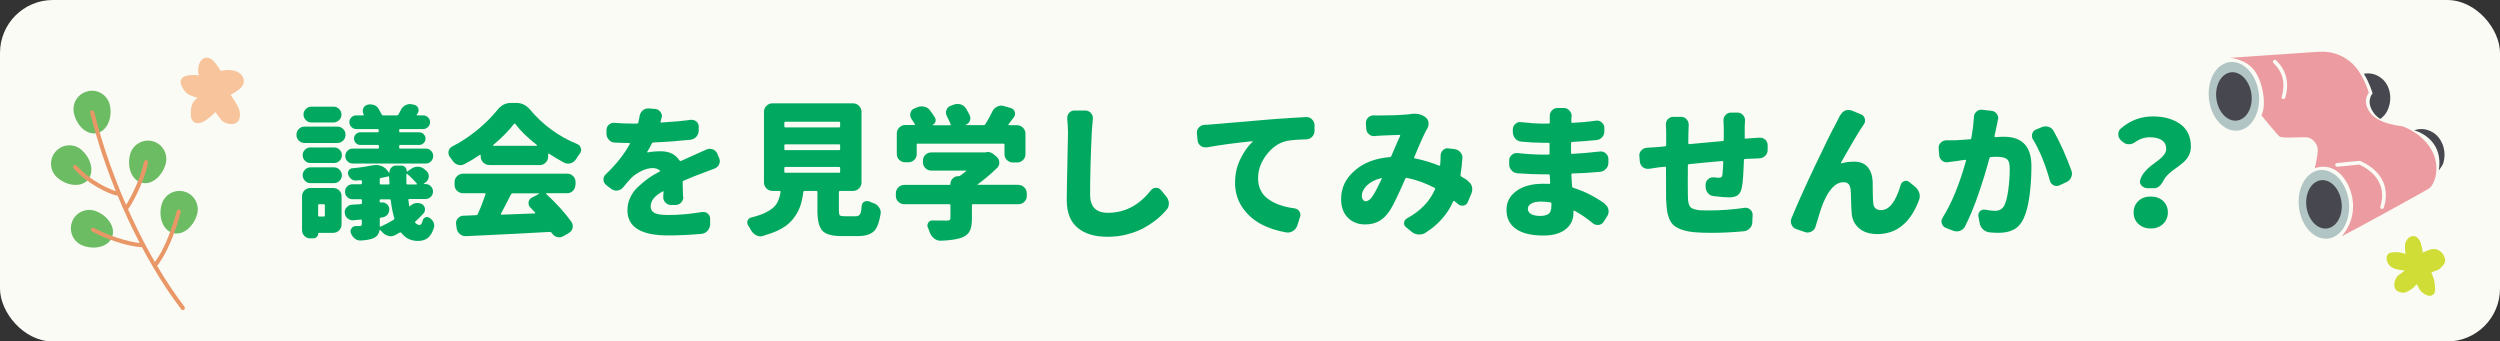<?xml version="1.0" encoding="UTF-8"?><svg id="_レイヤー_2" xmlns="http://www.w3.org/2000/svg" viewBox="0 0 240.94 32.91"><rect x="0" y="0" width="240.94" height="32.91" fill="#333333" stroke="none"/><defs><style>.cls-1{fill:#d0dd36;}.cls-2{fill:#b2c5c5;}.cls-3{fill:#00a95f;}.cls-4{fill:#ec9ca1;}.cls-5{fill:#f8c49b;}.cls-6{fill:#ea9768;}.cls-7{fill:#6cbc64;}.cls-8{fill:#474750;}.cls-9{fill:#fafbf4;}</style></defs><g id="_レイヤー_1-2"><rect class="cls-9" x="0" y="0" width="240.94" height="32.91" rx="5.1" ry="5.1"/><path class="cls-3" d="M32.51,12.2c.22,0,.41.08.56.23.16.16.23.34.23.56s-.08.41-.23.56c-.16.16-.34.23-.56.23h-3.16c-.22,0-.4-.08-.55-.23-.15-.15-.23-.34-.23-.56s.08-.41.23-.56c.15-.15.33-.23.55-.23h3.16ZM32.12,18.12c.23,0,.42.08.57.23.16.16.23.35.23.57v2.71c0,.22-.08.41-.23.57-.16.16-.35.24-.57.24h-1.38s-.07.02-.07.05c0,.14-.05.25-.14.34-.09.09-.2.14-.33.14h-.31c-.22,0-.4-.08-.55-.23-.15-.16-.23-.34-.23-.55v-3.27c0-.23.08-.42.23-.57.16-.15.35-.23.57-.23h2.2ZM29.92,15.71c-.21,0-.39-.07-.53-.22-.15-.15-.22-.32-.22-.53s.07-.39.22-.53c.15-.15.32-.22.53-.22h2.28c.21,0,.39.07.53.22.15.15.22.32.22.53s-.07.39-.22.53c-.15.15-.32.22-.53.22h-2.28ZM29.92,17.65c-.21,0-.39-.08-.53-.23s-.22-.33-.22-.53.07-.38.22-.53.32-.23.53-.23h2.28c.21,0,.39.08.53.23s.22.33.22.53-.07.38-.22.53-.32.23-.53.23h-2.28ZM32.16,10.28c.21,0,.39.08.53.23s.22.33.22.53-.07.38-.22.53-.32.23-.53.23h-2.16c-.21,0-.39-.08-.53-.23s-.22-.33-.22-.53.07-.38.22-.53.32-.23.53-.23h2.16ZM31.31,19.79c0-.07-.03-.11-.1-.11h-.44c-.07,0-.11.04-.11.11v.98c0,.06.04.1.11.1h.44c.06,0,.1-.03.1-.1v-.98ZM39.49,19.9c.15-.16.32-.27.52-.31.07-.02.15-.03.22-.03.13,0,.25.03.38.08.18.09.3.23.34.42,0,.05.01.09.01.14,0,.14-.05.26-.15.37-.23.26-.48.52-.77.77-.05.05-.06.1-.01.15.14.13.28.19.42.19.13,0,.22-.15.29-.44.04-.14.12-.23.25-.29s.26-.05.38.03c.17.1.31.24.4.42.05.11.08.22.08.33,0,.06,0,.13-.03.21-.14.46-.33.78-.57.98-.25.2-.57.3-.97.3-.67,0-1.2-.26-1.6-.78-.04-.05-.09-.06-.15-.03-.15.09-.3.17-.45.25-.14.07-.28.11-.42.11-.07,0-.15-.01-.23-.04-.23-.05-.42-.17-.59-.36-.06-.06-.12-.13-.18-.19-.02-.02-.04-.02-.05-.01-.02,0-.03.02-.04.04-.06.36-.26.61-.59.75-.28.12-.69.19-1.22.22h-.04c-.2,0-.38-.06-.53-.19-.17-.14-.3-.31-.37-.52-.03-.06-.04-.12-.04-.18,0-.1.03-.2.1-.29.1-.14.23-.21.4-.21h.37c.08,0,.14-.03.17-.05s.05-.08.05-.15v-.34c0-.06-.03-.09-.1-.09-.06,0-.18.02-.33.03-.16.02-.28.03-.36.04h-.1c-.17,0-.33-.06-.48-.18-.16-.13-.25-.3-.27-.52,0-.03-.01-.05-.01-.08,0-.17.06-.33.18-.46.14-.16.31-.25.51-.26.09,0,.23-.02.42-.03.19,0,.34-.02.45-.03.06,0,.1-.05.1-.11v-.25c0-.07-.03-.11-.1-.11h-.81c-.2,0-.37-.07-.51-.21s-.21-.31-.21-.51.07-.37.21-.51c.14-.14.31-.21.51-.21h.81c.06,0,.1-.03.1-.1v-.19c0-.07-.03-.1-.1-.1-.2,0-.36.02-.46.03h-.04c-.16,0-.3-.05-.42-.14-.14-.11-.24-.25-.3-.42-.05-.15-.03-.28.05-.41.08-.13.19-.2.33-.21.76-.07,1.42-.17,2-.29.1-.02.2-.03.29-.03.15,0,.29.02.44.07.24.07.43.2.59.38l.23.29s.02.01.03,0c.01,0,.02-.02.02-.05,0-.17.06-.32.18-.44.13-.13.28-.19.45-.19h.51c.15,0,.27.05.37.16.1.1.15.23.15.38,0,.02,0,.03.02.03.01,0,.03,0,.03,0l.37-.25c.19-.14.4-.21.63-.21h.03c.25,0,.46.09.64.25.07.06.14.13.21.19.13.13.19.28.19.45v.1c-.03.22-.13.39-.31.52l-.15.11s-.03.02-.02.03.02.02.03.02h.14c.2,0,.37.07.51.21.14.14.21.31.21.51s-.07.37-.21.51-.31.21-.51.21h-1.57c-.06,0-.09.04-.08.11.02.16.05.34.08.56,0,.02.01.03.03.03.02,0,.04,0,.05,0,0,0,0-.01.01-.01ZM36.4,12.75c.06,0,.1-.03.1-.1v-.11c0-.06-.03-.1-.1-.1h-2.06c-.18,0-.34-.07-.47-.2-.13-.13-.2-.29-.2-.47s.07-.34.2-.46c.13-.13.29-.19.47-.19h.66s.03-.01.05-.03c.01-.02.02-.04,0-.06,0,0-.01-.02-.01-.03-.05-.09-.08-.19-.08-.29,0-.08.01-.16.04-.23.06-.18.19-.31.37-.37.11-.04.22-.05.33-.05.1,0,.2.02.3.05.22.06.38.19.49.38.12.2.21.38.29.53.03.06.07.1.14.1h1.34c.06,0,.11-.03.15-.1.07-.15.14-.28.21-.4.1-.21.25-.37.45-.48.15-.07.29-.11.44-.11.06,0,.13,0,.21.03l.21.04c.18.05.31.16.38.33.02.07.03.14.03.21,0,.1-.03.2-.1.3-.03.04-.05.07-.07.1-.02,0-.02.03-.01.05,0,.02.03.03.05.03h.57c.18,0,.34.06.47.19.13.13.2.28.2.46s-.07.34-.2.47c-.13.13-.29.2-.47.2h-2.21c-.06,0-.1.03-.1.1v.11c0,.06.03.1.1.1h1.82c.17,0,.32.06.44.18.12.12.18.26.18.43s-.06.31-.18.43c-.12.12-.26.18-.44.18h-1.82c-.06,0-.1.04-.1.11v.14c0,.06.03.1.1.1h2.46c.2,0,.37.07.51.21.14.14.21.31.21.51s-.07.36-.21.51c-.14.14-.31.21-.51.21h-7.03c-.2,0-.37-.07-.51-.21-.14-.14-.21-.31-.21-.51s.07-.36.21-.51c.14-.14.31-.21.51-.21h2.42c.06,0,.1-.03.1-.1v-.14c0-.07-.03-.11-.1-.11h-1.68c-.17,0-.32-.06-.44-.18-.12-.12-.18-.26-.18-.43s.06-.31.18-.43c.12-.12.26-.18.44-.18h1.68ZM36.71,17.15c-.07,0-.11.05-.11.11v.42c0,.06.04.1.11.1h.72c.07,0,.11-.03.11-.1l-.04-.6c0-.06-.03-.09-.1-.08-.16.05-.4.1-.7.15ZM36.71,20.98c-.07,0-.11.05-.11.11v.7s.01.03.03.05.04.02.06,0c.46-.21.88-.43,1.26-.67.05-.04.07-.09.05-.15-.15-.49-.26-1.06-.34-1.7,0-.07-.05-.11-.11-.11h-.85c-.07,0-.11.04-.11.11v.11c0,.06.04.09.11.08h.15c.17,0,.32.06.45.18.15.13.22.29.22.49s-.06.37-.19.52c-.14.15-.31.23-.51.26h-.12ZM39.17,17.67c0,.07.05.11.11.11h.86s.03,0,.04-.03c0-.02,0-.04,0-.05-.25-.3-.56-.62-.94-.94-.02,0-.04-.01-.05,0-.02,0-.03.02-.03.05,0,.24,0,.53.01.88Z"/><path class="cls-3" d="M47.14,15.9c-.22,0-.41-.08-.57-.24-.16-.16-.24-.35-.24-.57v-.12s0-.05-.03-.05c-.02,0-.04,0-.05,0-.49.34-.99.64-1.49.9-.12.06-.24.1-.37.1-.08,0-.16-.01-.25-.04-.21-.06-.38-.19-.51-.38-.09-.14-.19-.27-.29-.4-.08-.12-.12-.25-.12-.38,0-.05,0-.1.01-.15.05-.2.16-.35.33-.44.86-.44,1.67-.98,2.45-1.61.77-.64,1.42-1.29,1.94-1.94.35-.44.77-.66,1.27-.66h.55c.51,0,.94.21,1.3.63,1.26,1.5,2.78,2.61,4.57,3.34.18.07.3.21.34.4.02.05.03.11.03.16,0,.12-.04.23-.12.34-.12.16-.25.35-.38.56-.13.19-.3.32-.51.38-.08.03-.16.04-.25.04-.14,0-.27-.03-.4-.1-.46-.25-.93-.53-1.44-.86-.02,0-.04,0-.05,0-.02,0-.03.02-.03.04v.25c0,.22-.08.41-.24.57-.16.16-.35.24-.57.24h-4.89ZM55.45,17.82c0,.23-.08.42-.23.57-.16.16-.35.23-.57.23h-1.98s-.03,0-.04.03c0,.02,0,.03.01.04.94.87,1.75,1.75,2.42,2.67.09.14.14.28.14.42,0,.05,0,.11-.01.18-.05.21-.16.37-.36.49l-.53.31c-.13.07-.26.11-.4.11-.06,0-.13,0-.21-.03-.21-.05-.37-.17-.49-.36-.02-.02-.03-.04-.04-.05-.04-.05-.09-.08-.15-.08-1.9.11-4.59.25-8.09.41h-.05c-.21,0-.4-.07-.56-.21-.17-.15-.27-.33-.3-.56l-.05-.38s-.01-.07-.01-.11c0-.17.06-.33.18-.46.15-.16.32-.25.53-.25.13,0,.54-.03,1.23-.05.07,0,.12-.03.15-.1.28-.61.53-1.25.75-1.91,0-.03,0-.05,0-.08-.01-.02-.03-.03-.06-.03h-2.11c-.22,0-.41-.08-.57-.23-.16-.15-.24-.35-.24-.57v-.27c0-.22.08-.41.24-.57.16-.16.35-.24.57-.24h10.05c.23,0,.42.08.57.24.16.16.23.35.23.57v.27ZM47.52,13.98s-.01.02,0,.04c0,.02.02.03.03.03h4.17s.03,0,.03-.03c0-.02,0-.03,0-.04-.9-.7-1.6-1.38-2.09-2.04-.05-.05-.09-.05-.12,0-.52.67-1.19,1.35-2.01,2.04ZM51.95,18.68s.01-.02,0-.03-.01-.02-.02-.02h-2.53c-.06,0-.11.03-.15.1-.43.84-.75,1.46-.97,1.86,0,.03,0,.05,0,.07.01.02.03.03.05.03.49-.02,1.56-.06,3.21-.12.02,0,.03,0,.04-.03,0-.02,0-.04,0-.05-.16-.17-.31-.34-.48-.51-.11-.11-.16-.24-.16-.4v-.11c.04-.19.14-.33.31-.42l.68-.36Z"/><path class="cls-3" d="M65.86,18.98c0,.21-.07.39-.22.55-.16.16-.35.23-.57.23h-.38c-.22,0-.4-.08-.55-.23-.15-.15-.22-.32-.22-.53v-.04c0-.15.02-.31.03-.48,0-.02,0-.03-.03-.04-.02,0-.04,0-.05,0-.41.24-.71.47-.89.7s-.27.49-.27.76c0,.29.13.5.38.63.25.13.71.19,1.35.19,1.03,0,2.11-.1,3.24-.29h.12c.16,0,.29.05.41.15.16.14.24.31.23.51v.56c-.02.24-.11.44-.27.61-.16.17-.35.26-.58.28-1.14.1-2.21.15-3.2.15-2.62,0-3.92-.81-3.92-2.43,0-.42.09-.82.26-1.2s.42-.73.74-1.03c.32-.31.64-.57.97-.81s.71-.46,1.13-.69c.06-.03.07-.06.01-.11-.18-.15-.41-.22-.68-.22-.34,0-.7.09-1.08.28-.38.19-.7.4-.96.65-.24.25-.51.56-.81.93-.14.17-.31.27-.53.3-.04,0-.08.01-.12.01-.17,0-.33-.05-.48-.16l-.49-.37c-.17-.13-.26-.3-.27-.51v-.04c0-.19.07-.36.22-.49,1.01-.97,1.79-1.94,2.32-2.93,0-.02,0-.04,0-.06,0-.02-.03-.03-.05-.03-.46,0-.92-.01-1.41-.04-.22,0-.41-.1-.56-.27-.16-.17-.23-.37-.23-.59v-.33c0-.22.08-.4.23-.53.15-.13.31-.19.49-.19.02,0,.04,0,.07.01.57.05,1.14.07,1.7.07h.44c.07,0,.12-.03.14-.1.05-.21.09-.41.12-.62.04-.22.14-.4.3-.55.16-.13.33-.19.52-.19h.07l.6.05c.22.02.39.11.52.29.09.12.14.25.14.38,0,.06,0,.12-.03.18-.03.13-.06.26-.1.38,0,.02,0,.04,0,.06.01.02.03.03.06.02,1.09-.06,2.04-.15,2.84-.26h.1c.17,0,.32.05.45.16.16.14.24.31.23.52v.33c0,.24-.08.44-.23.62-.16.17-.35.27-.57.29-1.13.12-2.32.21-3.57.26-.07,0-.12.03-.15.1-.14.29-.28.56-.44.79,0,.02,0,.03,0,.05s.03.02.05.02c.35-.07.77-.11,1.27-.11.81,0,1.41.3,1.79.89.04.05.09.07.15.04.19-.09.44-.21.75-.34s.52-.23.64-.29c.34-.15.68-.3,1.04-.46.11-.05.22-.08.33-.08.09,0,.19.02.29.05.2.08.35.22.44.42l.19.45c.04.09.05.19.05.29s-.02.2-.07.3c-.09.19-.24.32-.44.4-.37.14-.75.28-1.12.42-.61.23-1.23.47-1.85.74-.06.03-.1.08-.1.15l.04,1.42Z"/><path class="cls-3" d="M81.39,20.84h1.12c.22,0,.36-.11.44-.33.04-.13.07-.36.1-.7.02-.17.1-.3.26-.38.08-.04.16-.05.25-.05s.16.01.23.04c.13.06.26.12.4.16.23.08.41.22.53.41.11.16.16.31.16.48,0,.05,0,.1-.01.15-.12.71-.29,1.22-.52,1.53-.32.4-.86.6-1.63.6h-1.63c-.91,0-1.52-.17-1.84-.52-.31-.35-.47-.99-.47-1.93v-1.79c0-.07-.03-.11-.1-.11h-1.15c-.06,0-.1.04-.11.11-.07.57-.18,1.05-.33,1.45-.16.42-.4.83-.73,1.23-.33.4-.8.74-1.4,1.03-.41.19-.89.36-1.44.52-.08.03-.16.04-.23.04-.14,0-.27-.03-.4-.1-.21-.1-.37-.26-.49-.46-.05-.07-.09-.15-.12-.22-.05-.09-.11-.17-.16-.25-.06-.09-.1-.19-.1-.29,0-.06,0-.13.03-.19.06-.16.18-.27.36-.31.57-.14,1.03-.3,1.39-.48.52-.26.87-.55,1.05-.85.18-.29.31-.67.38-1.13,0-.06-.02-.1-.08-.1h-.71c-.22,0-.41-.08-.57-.24-.16-.16-.24-.35-.24-.57v-6.82c0-.22.08-.41.24-.57.16-.16.35-.24.57-.24h7.78c.22,0,.41.08.57.24.16.16.24.35.24.57v6.82c0,.22-.08.41-.24.57-.16.16-.35.24-.57.24h-1.27c-.06,0-.1.04-.1.11v1.78c0,.25.03.4.09.46.06.06.21.09.44.09ZM75.7,11.73c-.07,0-.11.04-.11.11v.33c0,.07.04.11.11.11h5.17c.06,0,.1-.04.1-.11v-.33c0-.07-.03-.11-.1-.11h-5.17ZM75.7,13.91c-.07,0-.11.03-.11.1v.36c0,.06.04.1.11.1h5.17c.06,0,.1-.03.1-.1v-.36c0-.06-.03-.1-.1-.1h-5.17ZM75.7,16.09c-.07,0-.11.03-.11.1v.36c0,.06.04.1.11.1h5.17c.06,0,.1-.03.1-.1v-.36c0-.06-.03-.1-.1-.1h-5.17Z"/><path class="cls-3" d="M98.15,17.82c.22,0,.41.08.57.24.16.16.24.35.24.57v.25c0,.23-.08.42-.24.57-.16.16-.35.23-.57.23h-4.38c-.06,0-.1.04-.1.11v1.3c0,.51-.07.9-.21,1.18s-.4.48-.77.63c-.46.17-1.14.27-2.02.3h-.03c-.22,0-.42-.07-.6-.21-.19-.15-.33-.33-.42-.56-.05-.16-.12-.32-.19-.49-.04-.06-.05-.13-.05-.21,0-.09.03-.18.08-.26.09-.15.22-.22.4-.22h.01c.39,0,.85.01,1.37.01.14,0,.23-.02.28-.05.05-.04.08-.1.08-.19v-1.23c0-.07-.03-.11-.1-.11h-4.35c-.22,0-.41-.08-.57-.23-.16-.15-.24-.35-.24-.57v-.25c0-.22.08-.41.24-.57.16-.16.35-.24.57-.24h4.35c.06,0,.1-.03.1-.1,0-.2.07-.37.22-.52.15-.15.32-.22.53-.22h.03c.07,0,.14-.02.19-.07.19-.14.36-.27.52-.4.02-.02.02-.03.01-.05s-.02-.02-.04-.02h-3.31c-.23,0-.42-.08-.57-.24-.16-.16-.23-.35-.23-.57v-.14c0-.23.08-.42.23-.57.16-.15.35-.23.57-.23h5.15s.07,0,.11-.01c.06-.02.13-.03.19-.03.18,0,.35.06.51.18l.31.25c.19.16.29.35.29.59,0,.19-.06.36-.19.49-.61.6-1.24,1.13-1.89,1.6-.02,0-.03.02-.02.03s.02.02.03.02h3.91ZM88.45,13.83c-.06,0-.1.04-.1.11v.9c0,.23-.08.42-.24.57-.16.16-.35.23-.57.23h-.3c-.22,0-.41-.08-.57-.23-.16-.15-.24-.35-.24-.57v-1.98c0-.22.08-.41.24-.57.16-.16.35-.24.57-.24h.88s.03,0,.05-.03c.01-.02.02-.04,0-.05-.1-.17-.21-.35-.34-.53-.07-.12-.11-.24-.11-.37,0-.06,0-.13.03-.19.05-.2.16-.34.36-.42l.26-.11c.15-.06.29-.1.44-.1.08,0,.16,0,.25.03.24.05.43.16.57.36.19.25.35.48.48.7.07.13.09.26.04.4s-.14.24-.27.3c0,0,0,0,0,.03h1.68s.05,0,.06-.03c.01-.02.02-.04,0-.07-.1-.25-.22-.51-.37-.78-.05-.11-.08-.22-.08-.33,0-.08.01-.16.04-.25.07-.2.21-.34.4-.41l.3-.11c.12-.05.24-.07.36-.07.11,0,.21.01.31.04.23.07.41.21.53.41.13.22.24.43.34.63.05.09.07.19.07.29,0,.08-.02.17-.05.26-.08.18-.22.31-.41.38,0,0,0,0,0,.03h1.74c.07,0,.13-.03.16-.08.25-.4.48-.82.68-1.24.1-.21.25-.36.46-.46.13-.06.25-.1.38-.1.08,0,.17.01.26.04l.67.19c.19.05.32.17.38.36.03.06.04.13.04.19,0,.12-.04.23-.11.33-.19.26-.37.49-.53.7,0,.02,0,.04,0,.05,0,.02.02.03.04.03h.79c.22,0,.41.08.57.24.16.16.24.35.24.57v1.98c0,.23-.08.42-.24.57-.16.16-.35.23-.57.23h-.4c-.22,0-.41-.08-.57-.23-.16-.15-.24-.35-.24-.57v-.9c0-.07-.03-.11-.1-.11h-8.29Z"/><path class="cls-3" d="M102.86,11.45v-.1c0-.17.05-.32.16-.45.14-.16.31-.25.51-.25h1.09c.22.01.4.1.53.26.12.14.18.3.18.48v.08c-.05.49-.09.93-.11,1.3-.11,2.33-.16,4.33-.16,5.99,0,1.17.57,1.75,1.71,1.75,1.63,0,3.01-.72,4.14-2.16.13-.16.29-.25.49-.25h.03c.18,0,.34.07.46.22l.51.62c.16.2.25.42.25.67,0,.23-.07.43-.22.6-.28.34-.6.65-.96.94s-.77.56-1.24.82-1,.46-1.61.62-1.23.23-1.87.23c-1.25,0-2.22-.29-2.91-.88s-1.03-1.46-1.03-2.64c0-.65.02-1.82.06-3.53.04-1.7.06-2.7.06-2.99,0-.46-.03-.9-.08-1.33Z"/><path class="cls-3" d="M116.28,14.19c-.05,0-.1.01-.15.01-.16,0-.3-.05-.42-.15-.17-.13-.27-.3-.29-.52l-.07-.67v-.08c0-.18.06-.35.19-.49.15-.16.33-.25.55-.26.28,0,.49-.02.62-.04.12,0,.89-.07,2.3-.19,1.42-.12,2.63-.22,3.63-.31.93-.07,2-.14,3.23-.21h.04c.21,0,.39.07.53.22.16.16.24.34.25.56v.55c0,.22-.08.41-.23.57-.16.16-.35.24-.57.25-.82.02-1.44.07-1.85.15-.76.16-1.41.6-1.96,1.31s-.83,1.47-.83,2.28c0,.86.31,1.52.94,1.99.63.47,1.49.78,2.57.92.2.03.36.12.46.29.07.11.11.22.11.34,0,.06-.01.13-.04.21l-.26.81c-.08.23-.22.41-.41.53-.16.1-.32.15-.49.15-.05,0-.11,0-.16-.01-.93-.16-1.76-.43-2.49-.83s-1.32-.94-1.77-1.62-.68-1.46-.68-2.32.17-1.61.51-2.3.73-1.26,1.18-1.67c0,0,0-.02,0-.04,0-.02-.02-.02-.03-.01-1.77.18-3.24.38-4.4.6Z"/><path class="cls-3" d="M141.44,17.43c.2.13.34.3.41.52.03.1.04.2.04.3,0,.12-.02.24-.07.37l-.36.85c-.07.18-.21.3-.4.34-.05,0-.1.01-.15.01-.14,0-.26-.05-.37-.14-.14-.11-.26-.21-.37-.3-.05-.04-.1-.02-.12.04-.55,1.23-1.44,2.24-2.68,3.02-.18.11-.37.16-.57.16h-.11c-.24-.02-.45-.1-.64-.26l-.55-.45c-.12-.1-.18-.22-.18-.37v-.08c.03-.18.12-.31.29-.4,1.29-.7,2.18-1.63,2.69-2.79.03-.06,0-.11-.05-.15-.88-.46-1.77-.78-2.67-.96-.06,0-.11.02-.14.08-.69,1.58-1.18,2.59-1.48,3.05-.3.46-.64.81-1.03,1.03-.38.22-.84.33-1.37.33-.67,0-1.23-.22-1.66-.65-.43-.43-.65-1.03-.65-1.8,0-1.08.44-1.99,1.32-2.75.88-.76,2.01-1.18,3.38-1.29.06,0,.11-.04.14-.1.49-1.15.77-1.8.85-1.94,0-.03,0-.05,0-.07-.01-.02-.03-.03-.06-.03-.86.03-1.52.05-2,.08-.1,0-.23.02-.38.03-.03,0-.05.01-.08.01-.18,0-.35-.06-.49-.19-.16-.14-.25-.31-.26-.53l-.03-.52c0-.22.06-.4.22-.55.15-.14.32-.21.52-.21h.04c.16,0,.3.01.41.01,1.08,0,2-.03,2.79-.1.1,0,.21-.02.31-.04.14-.02.27-.03.4-.03.4,0,.74.1,1.01.31l.07.05c.16.13.25.3.27.52v.08c0,.19-.05.36-.15.52h-.01c-.26.47-.67,1.37-1.22,2.71-.03.06,0,.1.05.11.78.16,1.56.39,2.34.7.06.03.1,0,.11-.05v-.05c.03-.29.04-.56.04-.82,0-.23.07-.41.22-.56.13-.13.28-.19.45-.19.03,0,.05,0,.08.01l.6.07c.22.03.4.13.55.3.14.16.21.33.21.52,0,.03,0,.05-.01.07-.04.57-.1,1.1-.18,1.6,0,.07.01.12.07.15.19.12.39.24.6.37ZM131.62,19.39c.23,0,.45-.16.66-.48.24-.36.53-.92.89-1.68,0-.02,0-.04,0-.05-.01-.02-.03-.02-.06-.01-.57.14-1.03.37-1.36.69-.33.32-.5.66-.5,1.02,0,.15.04.27.11.37.07.1.16.15.27.15Z"/><path class="cls-3" d="M154.68,19.68c.19.14.31.32.34.55,0,.05.01.1.01.15,0,.17-.05.33-.15.48l-.33.52c-.11.17-.27.27-.48.3h-.11c-.16,0-.31-.05-.45-.16-.58-.49-1.18-.9-1.79-1.22-.02,0-.04,0-.05,0-.02,0-.03.03-.03.05v.18c0,.66-.25,1.18-.77,1.58s-1.22.59-2.12.59c-1.16,0-2.04-.21-2.65-.64s-.91-1.03-.91-1.82.32-1.36.95-1.83c.63-.47,1.5-.7,2.59-.7.15,0,.33,0,.56.01.07,0,.11-.02.11-.1l-.04-.71c0-.07-.04-.11-.11-.11h-.56c-.72,0-1.54-.03-2.45-.1-.23-.02-.42-.11-.57-.29-.16-.17-.23-.37-.22-.6v-.36c0-.21.08-.38.25-.52.14-.12.29-.18.46-.18h.1c.89.1,1.71.15,2.46.15h.51c.07,0,.11-.03.11-.1v-.93c.01-.07-.02-.11-.1-.11h-.55c-.64,0-1.33-.04-2.08-.11-.23-.02-.42-.12-.57-.29s-.23-.38-.24-.61v-.29c0-.21.08-.38.25-.52.13-.12.28-.18.45-.18.03,0,.06,0,.1.01.75.09,1.44.14,2.08.14h.57c.07,0,.11-.03.11-.1v-.63c0-.2.06-.37.19-.52.15-.16.32-.25.53-.25h.66c.21,0,.38.08.52.25.14.15.21.31.21.51l-.03.26v.31c0,.07.02.1.1.1.75-.04,1.5-.1,2.27-.21.03,0,.06-.01.1-.01.17,0,.33.06.46.18.16.14.25.31.25.52v.31c.01.23-.06.43-.21.59-.15.17-.34.26-.57.28-.83.08-1.6.14-2.32.18-.07,0-.11.04-.11.11v.94c-.01.06.02.1.1.1.84-.05,1.74-.12,2.69-.23h.1c.17,0,.33.06.46.18.16.15.25.32.25.53v.37c0,.23-.08.43-.23.59-.15.17-.34.27-.57.29-.9.08-1.79.14-2.67.16-.07,0-.1.04-.1.11,0,.07.02.45.07,1.13,0,.07.05.12.11.14,1.07.33,2.08.84,3.05,1.53ZM149.52,19.91v-.3c0-.06-.05-.1-.11-.11-.31-.05-.62-.07-.94-.07-.37,0-.67.06-.89.19-.22.13-.33.29-.33.49,0,.23.1.4.31.52.21.12.5.18.86.18.38,0,.66-.07.83-.2.17-.13.26-.37.26-.7Z"/><path class="cls-3" d="M168.13,13.26c0,.06.02.1.1.1l.67-.05c.06,0,.17,0,.32-.02s.27-.02.35-.02h.05c.19,0,.36.06.51.19.16.15.23.33.23.55v.44c0,.22-.08.41-.23.56-.16.16-.35.24-.57.25-.2,0-.42.02-.67.03-.23,0-.46.02-.71.03-.07,0-.11.05-.11.11-.04,1.27-.1,2.13-.19,2.6-.07.38-.21.64-.4.78s-.49.21-.88.21c-.28,0-.76-.04-1.44-.12-.23-.02-.42-.12-.56-.29s-.22-.38-.22-.61v-.22c.01-.22.1-.4.26-.53.14-.11.29-.16.46-.16h.1c.19.03.33.04.42.04.13,0,.22-.02.27-.05.05-.04.09-.11.11-.23.04-.3.06-.71.08-1.23,0-.07-.04-.1-.11-.1-1.18.1-2.25.2-3.19.3-.07,0-.11.05-.11.11,0,.62-.01,1.16-.01,1.63,0,.5,0,.92.01,1.26,0,.24.02.42.03.56s.05.27.1.39.12.21.21.27.21.1.38.15c.17.05.36.07.57.08.21,0,.48.01.82.01,1.04,0,2.16-.08,3.36-.25.04,0,.07-.01.1-.01.16,0,.31.06.44.18.16.14.24.31.23.52l-.03.7c0,.23-.09.43-.25.59s-.35.26-.58.28c-1.12.1-2.16.15-3.1.15-.65,0-1.2-.02-1.65-.06s-.84-.12-1.17-.23c-.33-.11-.59-.25-.78-.4s-.34-.36-.46-.63c-.11-.27-.19-.55-.23-.84-.04-.29-.07-.67-.09-1.12,0-.39-.01-1.39-.01-3.01,0-.06-.03-.09-.1-.08l-.53.05c-.2.03-.54.08-1.01.15h-.12c-.17,0-.33-.05-.46-.15-.17-.14-.27-.31-.3-.53l-.04-.52s-.01-.05-.01-.08c0-.18.06-.35.19-.49.15-.16.33-.25.55-.26.36-.02.72-.04,1.08-.07l.67-.07c.06,0,.1-.04.1-.11v-1c0-.31,0-.62-.03-.94v-.07c0-.18.06-.35.18-.49.15-.15.32-.23.53-.23h.75c.22,0,.4.08.53.23.14.15.21.32.21.52l-.03.86c0,.36,0,.66-.01.92,0,.06.04.1.11.1,1.74-.16,2.81-.26,3.2-.3.07,0,.11-.04.11-.11v-1.23l-.03-.66c0-.19.06-.36.19-.49.14-.16.31-.25.53-.25h.64c.21,0,.39.08.53.25.13.15.19.31.19.51l-.03.55v1.16Z"/><path class="cls-3" d="M177.38,11.09c.1-.2.25-.35.46-.44.11-.04.21-.05.31-.05s.21.02.31.05l.89.37c.19.07.31.21.37.41.02.06.03.13.03.19,0,.13-.04.25-.12.36-.38.54-1.12,1.77-2.2,3.69,0,.02,0,.03,0,.05s.03.02.05.02c.38-.11.79-.16,1.22-.16.55,0,.97.16,1.27.49s.47.79.51,1.39c0,.07,0,.4.01.98,0,.58.03.98.05,1.19.05.41.31.62.75.62.79,0,1.42-.81,1.89-2.43.05-.18.17-.3.34-.36.06-.03.12-.04.18-.04.11,0,.21.04.31.12l.56.46c.19.16.32.35.4.59.04.1.05.21.05.31,0,.13-.02.25-.07.37-.82,2.2-2.16,3.29-4.02,3.29-.75,0-1.34-.19-1.77-.57s-.67-.86-.7-1.44c-.03-.25-.05-.67-.06-1.25-.01-.58-.03-.94-.05-1.07-.05-.45-.27-.67-.68-.67-.75,0-1.4.67-1.96,2.01-.17.42-.42,1.18-.74,2.28-.06.21-.19.36-.38.46-.12.06-.24.1-.36.1-.08,0-.17-.01-.26-.04l-.85-.29c-.21-.07-.36-.21-.45-.41-.05-.1-.08-.21-.08-.31,0-.1.02-.2.05-.29.55-1.34,1.3-3.01,2.25-5.02s1.63-3.38,2.03-4.11c.05-.09.12-.24.23-.45.11-.21.18-.35.21-.41Z"/><path class="cls-3" d="M190.23,11.31c0-.22.09-.4.25-.55.14-.13.3-.19.48-.19.03,0,.05,0,.08.01l.89.1c.21.02.38.11.51.29.09.13.14.26.14.41,0,.05,0,.11-.03.16-.03.16-.06.35-.11.55-.05.28-.13.62-.22,1.03,0,.03,0,.05.02.07.01.02.03.03.06.03.32-.03.6-.04.83-.04,1.77,0,2.65.94,2.65,2.83,0,.95-.06,1.89-.18,2.83-.12.94-.32,1.69-.59,2.26-.23.47-.54.82-.94,1.03-.4.21-.89.31-1.48.31-.26,0-.56-.02-.89-.05-.24-.04-.44-.14-.61-.31-.17-.17-.27-.38-.31-.63l-.11-.62v-.1c0-.15.05-.27.16-.38.11-.1.23-.15.37-.15.05,0,.09,0,.12.01.41.07.72.11.92.11.45,0,.76-.18.93-.53.16-.32.29-.82.38-1.49.09-.67.14-1.36.14-2.06,0-.47-.1-.78-.29-.92-.19-.14-.52-.21-1-.21-.09,0-.27,0-.55.03-.06,0-.1.04-.12.11-.3,1.14-.66,2.3-1.07,3.49s-.84,2.22-1.29,3.1c-.11.2-.27.34-.49.41-.1.04-.2.05-.3.05-.12,0-.24-.02-.36-.07l-.7-.27c-.19-.08-.31-.22-.37-.41-.03-.07-.04-.14-.04-.21,0-.13.04-.25.11-.36.88-1.4,1.63-3.24,2.26-5.5,0-.02,0-.04-.01-.05-.02-.02-.04-.03-.05-.03-.08,0-.34.05-.78.11-.27.04-.57.08-.9.12-.05,0-.09.01-.12.01-.16,0-.32-.05-.46-.16-.16-.14-.25-.31-.27-.52l-.05-.66c-.02-.21.05-.39.19-.54s.33-.23.55-.24h.25c.09,0,.18,0,.29,0,.11,0,.2,0,.26,0,.23,0,.72-.04,1.49-.1.07,0,.11-.04.12-.11.13-.74.21-1.4.25-1.98ZM195.93,13.46c-.06-.11-.1-.23-.1-.36,0-.06,0-.13.03-.21.05-.2.18-.34.37-.41l.53-.22c.12-.05.24-.08.37-.08.09,0,.19.01.29.04.23.07.4.21.51.42.62,1.11,1.19,2.38,1.71,3.81.04.1.05.2.05.3,0,.11-.03.22-.08.34-.09.21-.24.36-.45.46l-.67.31c-.1.05-.2.07-.29.07s-.18-.02-.27-.07c-.19-.09-.31-.24-.37-.44-.43-1.56-.97-2.89-1.63-3.99Z"/><path class="cls-3" d="M208.52,17.37c-.25.51-.55.77-.92.77h-.6c-.24,0-.44-.08-.6-.25-.11-.12-.16-.25-.16-.38,0-.05,0-.11.03-.18.08-.26.22-.52.42-.76.2-.24.42-.45.65-.62.23-.17.46-.34.68-.51s.4-.34.54-.52c.14-.18.21-.37.21-.57,0-.37-.14-.65-.42-.84-.28-.19-.67-.28-1.15-.28-.52,0-.99.16-1.42.46-.18.14-.38.21-.6.21h-.03c-.2,0-.38-.07-.55-.21l-.19-.16c-.17-.16-.26-.36-.26-.6,0-.21.08-.39.23-.53.89-.78,1.93-1.18,3.1-1.18,1.08,0,1.97.25,2.65.74s1.02,1.22,1.02,2.17c0,.32-.07.61-.21.87s-.32.49-.55.68-.45.37-.69.53-.47.35-.69.55c-.22.2-.38.41-.49.62ZM205.63,20.47c0-.45.16-.81.46-1.1s.71-.43,1.19-.43.88.14,1.19.43.46.65.46,1.1-.16.82-.46,1.11-.71.44-1.19.44-.88-.15-1.19-.44-.46-.66-.46-1.11Z"/><path class="cls-2" d="M224.61,16.58c1.3.62,2.06,2.52,1.7,4.24-.35,1.72-1.69,2.61-2.99,1.99s-2.06-2.52-1.7-4.24c.35-1.72,1.69-2.61,2.99-1.99Z"/><path class="cls-8" d="M222.32,18.9c-.25,1.21.29,2.55,1.2,2.99s1.86-.19,2.11-1.4c.25-1.21-.29-2.55-1.2-2.99s-1.86.19-2.11,1.4Z"/><path class="cls-2" d="M215.94,6.17c1.3.62,2.06,2.52,1.7,4.24-.35,1.72-1.69,2.61-2.99,1.99s-2.06-2.52-1.7-4.24c.35-1.72,1.69-2.61,2.99-1.99Z"/><path class="cls-8" d="M213.64,8.5c-.25,1.21.29,2.55,1.2,2.99s1.86-.19,2.11-1.4c.25-1.21-.29-2.55-1.2-2.99s-1.86.19-2.11,1.4Z"/><path class="cls-8" d="M229.4,11.46c-.24-.15-.45-.33-.61-.55-.85-1.15-.13-1.91-.13-1.91,0,0-.27-.97-.84-1.89.48-.09,1.15-.06,1.8.52.72.65,1.03,1.94.42,3.12-.14.28-.37.51-.63.71Z"/><path class="cls-8" d="M232.67,12.56c.45-.16,1.09-.23,1.8.2.83.5,1.38,1.71,1,2.98-.06.2-.31.51-.43.69.44-2.63-1.51-3.62-2.36-3.87Z"/><path class="cls-4" d="M214.91,5.57s1.54.1,2.37,1.24c.83,1.14,1.17,3.32.67,4.31,0,0,1.49,1.84,1.75,2.04s2.17.02,2.67.08c.51.06,1.05.68,1.01,1.3s-.29,1.68-.29,1.68c0,0,1.63-.73,2.86,1.02.9,1.27,1.39,3.56-.25,5.53,1.46-.76,7.84-4.24,8.4-4.61.56-.37,1.18-2.14.19-3.8-1-1.65-2.78-2.2-2.78-2.2,0,0-2.23-.15-3.08-1.3-.85-1.15-.13-1.91-.13-1.91,0,0-.56-2.03-1.82-3.02-1.26-.99-2.37-.98-3.21-.93-.84.05-8.35.57-8.35.57ZM225.24,15.71s.82-.08,2.17-.21c.03.01.06.02.09.02,2.75,1.27,2.6,3.36,2.25,4.49-.03.09-.13.14-.22.12,0,0-.02,0-.03,0-.08-.04-.12-.12-.09-.21.71-2.35-.94-3.55-2.03-4.06,0,0,0,0,0,0-1.33.13-2.12.2-2.13.21-.1,0-.18-.06-.19-.16,0-.1.06-.18.16-.19ZM219.1,5.81c.07-.07.18-.07.25,0,1,.93,1.31,2.21.89,3.61-.03.09-.13.14-.22.12,0,0-.02,0-.03,0-.08-.04-.12-.12-.09-.21.27-.9.35-2.19-.79-3.25-.07-.07-.07-.18,0-.25Z"/><path class="cls-7" d="M8.49,8.79c-.96.2-1.57,1.14-1.37,2.1.12.59.42,1.12.82,1.49.43.39.92.55,1.4.45.37-.08.68-.3.92-.65.07-.1.13-.21.18-.33.22-.5.28-1.11.15-1.7-.2-.96-1.14-1.57-2.1-1.37Z"/><path class="cls-7" d="M8.75,15.9c-.12-.54-.44-1.05-.89-1.45-.73-.65-1.85-.58-2.5.16-.31.35-.47.81-.44,1.28.03.47.24.91.6,1.22.45.4,1,.65,1.55.7.58.06,1.07-.11,1.39-.47.04-.04.07-.09.1-.14.24-.35.3-.8.19-1.3Z"/><path class="cls-7" d="M6.95,21.37c-.35.91.1,1.94,1.01,2.29.56.22,1.17.26,1.7.12.44-.11.79-.34,1-.66.06-.08.1-.17.14-.27.17-.45.1-.97-.22-1.45-.3-.46-.78-.84-1.34-1.05-.91-.35-1.94.1-2.29,1.01Z"/><path class="cls-7" d="M13.36,13.8c-.41.24-.7.62-.82,1.08-.16.58-.13,1.19.06,1.7.21.54.58.91,1.04,1.03.47.12.97,0,1.42-.38.19-.15.35-.34.5-.55.18-.27.32-.57.41-.9.25-.94-.31-1.92-1.25-2.17-.46-.12-.93-.06-1.34.18Z"/><path class="cls-7" d="M15.57,19.73c-.16.58-.13,1.19.06,1.7.21.54.58.91,1.04,1.03.47.12.97,0,1.42-.38.19-.15.35-.34.5-.55.18-.27.32-.57.41-.9.25-.94-.31-1.92-1.25-2.17-.94-.25-1.92.31-2.17,1.25Z"/><path class="cls-6" d="M17.78,29.8s-.03.03-.04.05c-.09.07-.21.05-.27-.04-3.73-4.87-7.1-12.13-8.78-18.94-.03-.1.04-.21.14-.24.1-.03.21.04.24.14,1.67,6.76,5.01,13.96,8.71,18.79.05.07.05.16,0,.23Z"/><path class="cls-6" d="M11.49,18.77c-.04.06-.11.09-.18.08-.76-.09-2.94-1.16-4.22-2.63-.07-.08-.06-.2.02-.28.08-.07.2-.06.28.02,1.28,1.47,3.39,2.43,3.97,2.5.11.01.18.11.17.22,0,.03-.02.06-.03.09Z"/><path class="cls-6" d="M12.38,20.1s-.06.08-.08.12c-.06.09-.18.11-.27.05-.09-.06-.11-.18-.05-.27.69-.97,1.62-2.98,1.9-4.41.02-.11.12-.18.23-.16.11.02.18.12.16.23-.27,1.43-1.17,3.4-1.88,4.45Z"/><path class="cls-6" d="M13.83,23.74c-.04.06-.1.09-.17.09-1.4-.08-3.54-.83-4.79-1.52-.09-.05-.13-.17-.08-.26.05-.09.17-.13.26-.08,1.19.65,3.3,1.39,4.63,1.47.11,0,.19.1.18.21,0,.04-.01.07-.03.1Z"/><path class="cls-6" d="M15.45,25.2c-.12.18-.24.34-.37.49-.07.08-.19.09-.28.02-.08-.07-.09-.19-.02-.28,1.19-1.42,1.97-4.03,2.26-5.09.03-.1.14-.17.24-.14.1.03.17.14.14.24-.26.97-.94,3.23-1.97,4.75Z"/><path class="cls-1" d="M232.62,22.75c-.46-.01-.75.4-.83.82-.02.09,0,.89.07.9-.21-.03-.4-.13-.62-.15-.23-.03-.45-.02-.68,0-.45.04-.65.38-.51.83.24.79,1.03.83,1.71.93-.02,0-.41.32-.48.36-.16.09-.24.18-.34.34-.18.32-.27.72-.09,1.06.16.3.72.48,1.1.29.33-.17.68-.37.89-.68,0-.01.02-.03.03-.04.09-.05.27.4.31.47.13.2.31.36.51.47.25.14.49.24.75.08.32-.2.25-.57.23-.88-.02-.41-.13-.81-.31-1.18-.01-.03-.03-.06-.02-.09.01-.04.05-.06.08-.07.19-.08.41-.12.58-.22.2-.11.35-.31.5-.48.18-.21.19-.43.11-.68-.15-.47-.59-.85-1.07-.83-.43.01-.71.23-1.09.36.11-.04-.13-.88-.17-.99-.1-.29-.35-.61-.68-.62Z"/><path class="cls-5" d="M21.29,6.84s-.04-.03-.05-.05c-.29-.43-.81-1.4-1.47-1.21-.36.1-.52.39-.62.72-.04.14-.13.94.08.97-.7-.1-2.19-.11-1.74.98.13.32.37.67.68.85.07.04.37.17.6.24.14.05.27.07.3.04-.21.17-.4.37-.52.61-.15.31-.16.66-.16,1-.02.79.53,1.09,1.25.72.4-.21.73-.57,1.13-.9.15.2.34.49.56.75.28.34.96.5,1.35.33.35-.16.53-.57.41-1.18-.05-.28-.22-.54-.36-.79-.15-.27-.33-.52-.5-.78.5-.32,1.39-.73,1.26-1.45-.17-.92-1.36-1.06-2.13-.87-.02,0-.05.01-.07,0Z"/></g></svg>